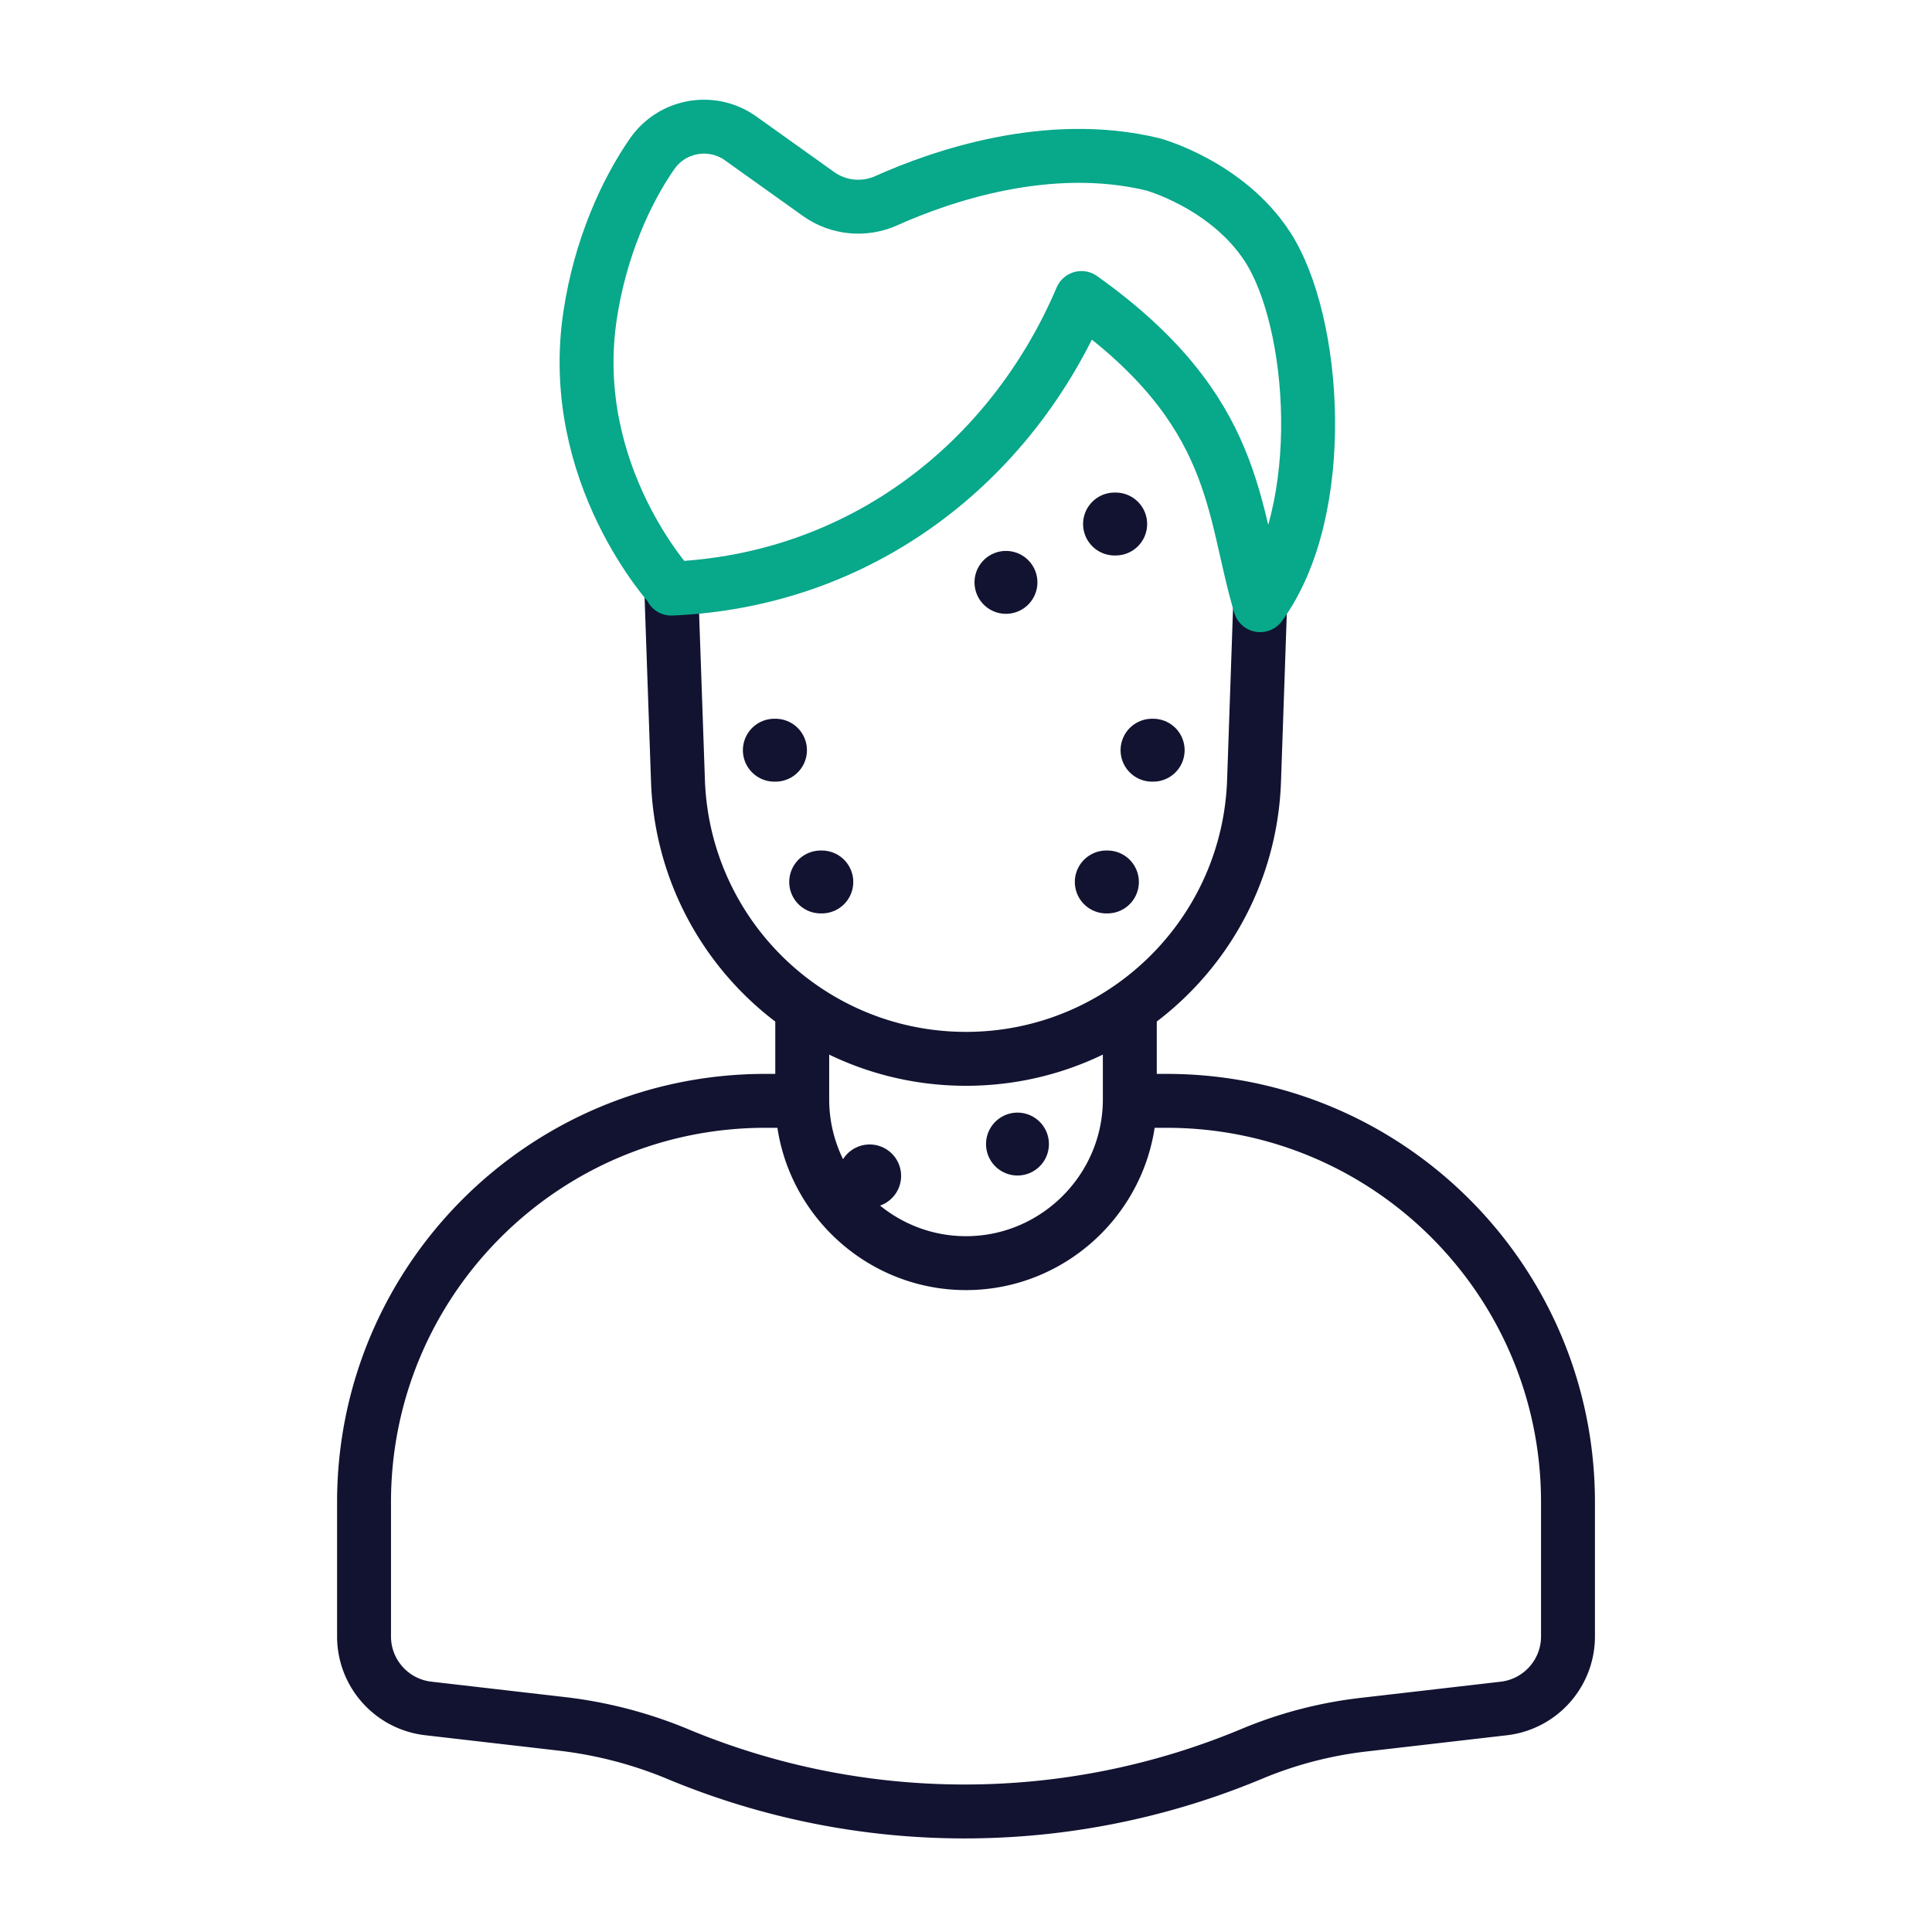 <svg xmlns="http://www.w3.org/2000/svg" width="430" height="430" viewbox="0 0 430 430"><g clip-path="url(#a)" id="gid1"><g fill="none" stroke-linecap="round" stroke-linejoin="round" clip-path="url(#b)" style="display:block" id="gid2"><g stroke-width="12" style="display:block" id="gid3"><path stroke="#121331" d="M251.462 245.013h8.2c49.33 0 89.32 39.99 89.32 89.32v29.88c0 8.2-6.15 15.09-14.29 16.04l-31.26 3.61c-8.54.99-16.89 3.17-24.83 6.49a165.697 165.697 0 0 1-63.93 12.82c-21.62 0-43.25-4.23-63.62-12.69l-.21-.09a96.02 96.02 0 0 0-25.9-6.73l-29.63-3.42c-8.14-.94-14.29-7.83-14.29-16.03v-29.88c0-49.33 39.99-89.32 89.32-89.32h8.21m72.907-20.709v20.382c0 20.048-16.411 36.448-36.459 36.448-20.048 0-36.448-16.4-36.448-36.448v-20.371m-29.16-93.572 1.5 43.01c.6 17.27 7.99 32.75 19.54 43.91 2.52 2.43 5.23 4.66 8.12 6.65 10.36 7.16 22.93 11.35 36.45 11.35 13.52 0 26.09-4.19 36.46-11.36 16.13-11.16 26.92-29.52 27.65-50.55l1.35-39.08" class="primary" id="pid1"/><path stroke="#08A88A" d="M149.41 131.004c42.055-1.754 75.63-27.915 91.288-64.675 35.283 25.138 33.388 47.157 39.769 68.367 15.474-21.142 12.441-63.218 1.611-79.817-9.014-13.815-25.468-18.294-25.468-18.294-23.451-5.686-47.438 2.736-59.332 8.073-4.941 2.217-10.679 1.671-15.087-1.475L165.103 30.99c-6.384-4.765-15.441-3.285-19.977 3.263-5.804 8.379-11.538 20.927-13.795 35.96-5.311 35.378 18.194 60.67 18.194 60.67" class="secondary" id="pid2"/></g><path stroke="#121331" stroke-width="14" d="M.128 0h-.256" class="primary" style="display:block" transform="translate(256.53 166.969)" id="pid3"/><path stroke="#121331" stroke-width="14" d="M.128 0h-.256" class="primary" style="display:block" transform="translate(248.187 116.628)" id="pid4"/><path stroke="#121331" stroke-width="14" d="M.128 0h-.256" class="primary" style="display:block" transform="translate(182.783 196.296)" id="pid5"/><path stroke="#121331" stroke-width="14" d="M.128 0h-.256" class="primary" style="display:block" transform="translate(172.47 166.969)" id="pid6"/><path stroke="#121331" stroke-width="14" d="M0 0s0 0 0 0" class="primary" style="display:block" transform="translate(223.893 129.616)" id="pid7"/><path stroke="#121331" stroke-width="14" d="M.128 0h-.256" class="primary" style="display:block" transform="translate(246.349 196.296)" id="pid8"/><path stroke="#121331" stroke-width="14" d="M0 0s0 0 0 0" class="primary" style="display:block" transform="translate(226.457 254.63)" id="pid9"/><path stroke="#121331" stroke-width="14" d="M0 0s0 0 0 0" class="primary" style="display:block" transform="translate(193.558 261.719)" id="pid10"/></g></g></svg>